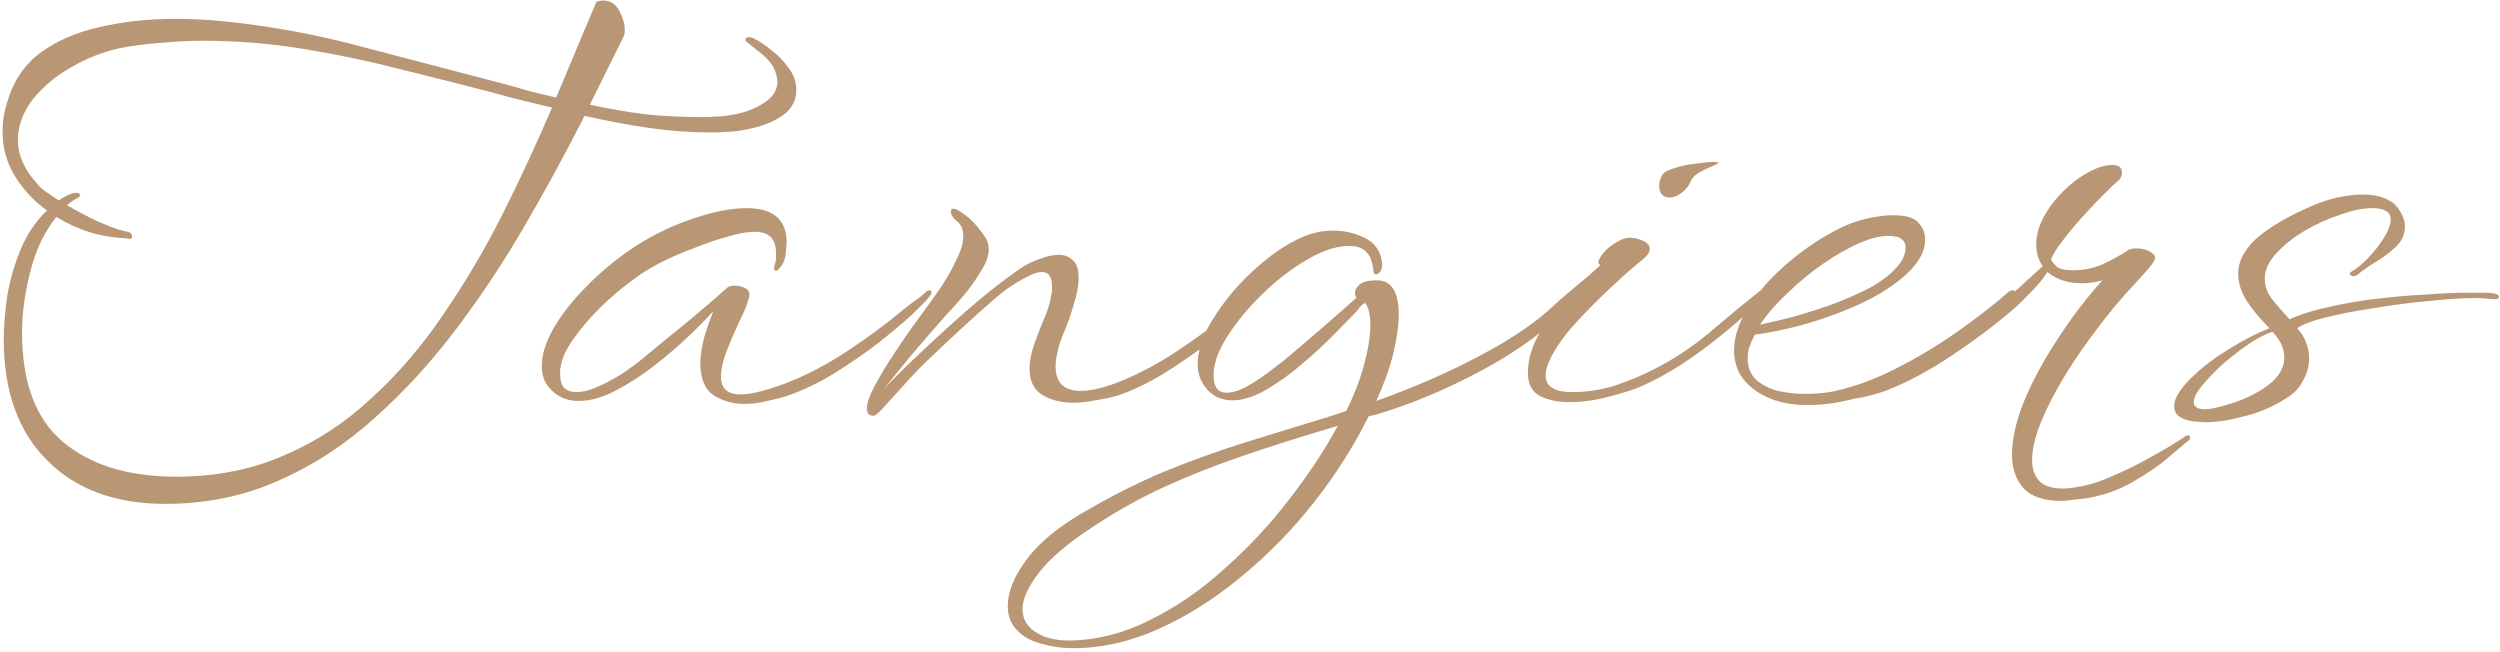<?xml version="1.0" encoding="UTF-8"?> <svg xmlns="http://www.w3.org/2000/svg" width="541" height="141" viewBox="0 0 541 141" fill="none"> <path d="M35.748 109.04C24.996 109.04 16.505 105.925 10.276 99.696C4.047 93.552 0.889 84.933 0.804 73.84C0.804 70.768 1.06 67.483 1.572 63.984C2.169 60.485 3.151 57.115 4.516 53.872C5.881 50.629 7.759 47.856 10.148 45.552C7.332 43.504 5.028 41.029 3.236 38.128C1.444 35.227 0.548 31.984 0.548 28.4C0.548 26.352 0.847 24.389 1.444 22.512C2.724 17.819 5.113 14.149 8.612 11.504C12.196 8.859 16.505 6.981 21.54 5.872C26.575 4.677 32.036 4.08 37.924 4.08C39.631 4.08 41.337 4.123 43.044 4.208C44.836 4.293 46.585 4.421 48.292 4.592C58.447 5.616 68.431 7.451 78.244 10.096C88.057 12.656 98.169 15.301 108.58 18.032C110.543 18.544 112.505 19.099 114.468 19.696C116.516 20.208 118.479 20.677 120.356 21.104L129.06 0.368C129.316 0.283 129.529 0.24 129.7 0.24C129.956 0.155 130.212 0.112 130.468 0.112C132.089 0.112 133.284 0.88 134.052 2.416C134.82 3.867 135.204 5.232 135.204 6.512C135.204 7.195 135.076 7.749 134.82 8.176L127.652 22.64C131.492 23.493 135.375 24.176 139.3 24.688C143.225 25.115 147.279 25.328 151.46 25.328C152.143 25.328 152.825 25.328 153.508 25.328C154.191 25.243 154.873 25.2 155.556 25.2C157.177 25.115 158.969 24.816 160.932 24.304C162.895 23.707 164.601 22.853 166.052 21.744C167.503 20.635 168.228 19.269 168.228 17.648C168.228 17.051 168.1 16.411 167.844 15.728C167.673 15.045 167.289 14.32 166.692 13.552C166.18 12.869 165.497 12.187 164.644 11.504C163.791 10.821 162.724 9.968 161.444 8.944C161.359 8.859 161.316 8.731 161.316 8.56C161.316 8.219 161.572 8.048 162.084 8.048C162.425 8.048 162.852 8.176 163.364 8.432C164.388 8.944 165.583 9.755 166.948 10.864C168.399 11.973 169.636 13.253 170.66 14.704C171.769 16.155 172.324 17.733 172.324 19.44C172.324 21.573 171.471 23.323 169.764 24.688C168.057 25.968 166.052 26.907 163.748 27.504C161.529 28.101 159.481 28.443 157.604 28.528C157.007 28.528 156.367 28.571 155.684 28.656C155.087 28.656 154.447 28.656 153.764 28.656C149.241 28.656 144.676 28.315 140.068 27.632C135.545 26.949 131.023 26.096 126.5 25.072C122.66 32.667 118.436 40.432 113.828 48.368C109.305 56.219 104.313 63.771 98.852 71.024C93.476 78.192 87.588 84.635 81.188 90.352C74.788 96.155 67.791 100.72 60.196 104.048C52.687 107.376 44.537 109.04 35.748 109.04ZM38.18 103.152C46.713 103.152 54.479 101.616 61.476 98.544C68.473 95.557 74.788 91.419 80.42 86.128C86.137 80.923 91.3 74.907 95.908 68.08C100.601 61.253 104.868 54.043 108.708 46.448C112.548 38.768 116.132 31.045 119.46 23.28C117.327 22.768 115.193 22.256 113.06 21.744C110.927 21.232 108.836 20.677 106.788 20.08C100.559 18.459 93.988 16.795 87.076 15.088C80.164 13.296 73.081 11.803 65.828 10.608C58.575 9.413 51.236 8.816 43.812 8.816C41.167 8.816 38.479 8.944 35.748 9.2C33.103 9.371 30.415 9.669 27.684 10.096C23.588 10.779 19.705 12.144 16.036 14.192C12.452 16.155 9.508 18.544 7.204 21.36C4.985 24.176 3.876 27.163 3.876 30.32C3.876 33.563 5.241 36.677 7.972 39.664C8.399 40.261 9.039 40.859 9.892 41.456C10.745 42.053 11.684 42.693 12.708 43.376C13.561 42.779 14.415 42.309 15.268 41.968C15.78 41.797 16.164 41.712 16.42 41.712C16.847 41.712 17.145 41.84 17.316 42.096C17.487 42.267 17.359 42.48 16.932 42.736C15.993 43.248 15.183 43.803 14.5 44.4C16.548 45.595 18.724 46.747 21.028 47.856C23.332 48.88 25.295 49.605 26.916 50.032C28.025 50.117 28.58 50.501 28.58 51.184C28.58 51.696 28.153 51.824 27.3 51.568C22.009 51.397 16.975 49.861 12.196 46.96C9.636 50.117 7.759 54.043 6.564 58.736C5.369 63.429 4.772 67.824 4.772 71.92C4.772 82.757 7.716 90.651 13.604 95.6C19.577 100.635 27.769 103.152 38.18 103.152ZM161.142 87.408C158.582 87.408 156.321 86.768 154.358 85.488C152.481 84.208 151.542 81.819 151.542 78.32C151.627 76.528 151.926 74.693 152.438 72.816C153.035 70.853 153.675 69.019 154.358 67.312C153.249 68.592 151.585 70.299 149.366 72.432C147.147 74.565 144.63 76.741 141.814 78.96C139.083 81.093 136.267 82.928 133.366 84.464C130.465 86 127.734 86.768 125.174 86.768C122.614 86.768 120.523 85.829 118.902 83.952C117.793 82.757 117.238 81.179 117.238 79.216C117.238 76.741 118.091 74.011 119.798 71.024C121.59 67.952 123.979 64.923 126.966 61.936C129.953 58.864 133.366 56.048 137.206 53.488C141.131 50.928 145.227 48.923 149.494 47.472C154.102 45.851 158.113 45.04 161.526 45.04C167.329 45.04 170.23 47.515 170.23 52.464C170.23 52.891 170.187 53.36 170.102 53.872C170.102 54.299 170.059 54.768 169.974 55.28C169.803 56.304 169.462 57.115 168.95 57.712C168.523 58.309 168.182 58.608 167.926 58.608C167.499 58.608 167.414 58.139 167.67 57.2C167.841 56.773 167.926 56.347 167.926 55.92C167.926 55.408 167.926 54.981 167.926 54.64C167.926 53.275 167.585 52.208 166.902 51.44C166.219 50.587 165.025 50.16 163.318 50.16C161.782 50.16 159.862 50.501 157.558 51.184C155.339 51.781 152.95 52.592 150.39 53.616C147.83 54.555 145.355 55.621 142.966 56.816C140.662 58.011 138.742 59.205 137.206 60.4C134.561 62.277 132.086 64.368 129.782 66.672C127.478 68.976 125.558 71.237 124.022 73.456C122.486 75.589 121.59 77.552 121.334 79.344C121.249 79.6 121.206 79.856 121.206 80.112C121.206 80.368 121.206 80.581 121.206 80.752C121.206 82.288 121.505 83.355 122.102 83.952C122.785 84.549 123.638 84.848 124.662 84.848C126.198 84.848 127.947 84.379 129.91 83.44C131.958 82.501 133.835 81.435 135.542 80.24C137.249 79.045 138.443 78.149 139.126 77.552C141.857 75.248 144.929 72.731 148.342 70C151.755 67.184 154.785 64.581 157.43 62.192C157.857 61.936 158.326 61.808 158.838 61.808C160.033 61.808 161.014 62.107 161.782 62.704C162.038 62.96 162.166 63.301 162.166 63.728C162.166 64.155 162.038 64.709 161.782 65.392C161.611 65.989 161.355 66.672 161.014 67.44C159.563 70.427 158.369 73.115 157.43 75.504C156.491 77.893 156.022 79.899 156.022 81.52C156.022 84.08 157.43 85.36 160.246 85.36C162.379 85.36 165.537 84.592 169.718 83.056C174.241 81.349 178.763 79.003 183.286 76.016C187.809 73.029 191.905 70 195.574 66.928C196.513 66.16 197.366 65.52 198.134 65.008C198.902 64.496 199.713 63.813 200.566 62.96C200.737 62.875 200.95 62.832 201.206 62.832C201.462 62.832 201.59 62.96 201.59 63.216C201.59 63.472 201.419 63.813 201.078 64.24C200.566 64.923 199.329 66.203 197.366 68.08C195.403 69.872 192.971 71.92 190.07 74.224C187.169 76.443 184.011 78.619 180.598 80.752C177.27 82.8 173.899 84.421 170.486 85.616C169.206 86.043 167.713 86.427 166.006 86.768C164.385 87.195 162.763 87.408 161.142 87.408ZM189 89.968C188.061 89.968 187.592 89.456 187.592 88.432C187.592 87.237 188.189 85.531 189.384 83.312C190.579 81.093 191.944 78.832 193.48 76.528C195.016 74.224 196.296 72.347 197.32 70.896C198.003 69.957 198.941 68.677 200.136 67.056C201.331 65.435 202.568 63.685 203.848 61.808C205.128 59.845 206.195 57.925 207.048 56.048C207.987 54.171 208.456 52.507 208.456 51.056C208.456 49.605 207.987 48.539 207.048 47.856C206.195 47.173 205.768 46.448 205.768 45.68C205.768 45.339 205.939 45.168 206.28 45.168C206.707 45.168 207.219 45.381 207.816 45.808C208.413 46.149 209.053 46.619 209.736 47.216C210.419 47.813 211.059 48.496 211.656 49.264C212.168 49.861 212.68 50.544 213.192 51.312C213.704 52.08 213.96 52.976 213.96 54C213.96 55.28 213.491 56.688 212.552 58.224C211.016 60.869 209.224 63.301 207.176 65.52C205.128 67.739 203.037 70.085 200.904 72.56C198.6 75.205 196.509 77.68 194.632 79.984C192.84 82.203 191.731 83.611 191.304 84.208C192.328 83.013 193.992 81.307 196.296 79.088C198.685 76.784 201.373 74.267 204.36 71.536C207.347 68.805 210.333 66.203 213.32 63.728C216.392 61.253 219.08 59.248 221.384 57.712C222.323 57.115 223.517 56.56 224.968 56.048C226.419 55.451 227.827 55.152 229.192 55.152C230.387 55.152 231.368 55.536 232.136 56.304C232.989 56.987 233.416 58.267 233.416 60.144C233.416 61.765 233.075 63.643 232.392 65.776C231.795 67.909 231.112 69.872 230.344 71.664C229.747 73.029 229.277 74.395 228.936 75.76C228.595 77.04 228.424 78.235 228.424 79.344C228.424 80.965 228.851 82.245 229.704 83.184C230.643 84.123 232.051 84.592 233.928 84.592C235.805 84.592 238.195 84.08 241.096 83.056C245.619 81.349 250.141 79.003 254.664 76.016C259.187 73.029 263.283 70 266.952 66.928C267.891 66.16 268.744 65.52 269.512 65.008C270.28 64.496 271.091 63.813 271.944 62.96C272.115 62.875 272.285 62.832 272.456 62.832C272.712 62.832 272.84 62.96 272.84 63.216C272.84 63.472 272.712 63.813 272.456 64.24C271.944 64.923 270.707 66.203 268.744 68.08C266.781 69.872 264.349 71.92 261.448 74.224C258.547 76.443 255.389 78.619 251.976 80.752C248.648 82.8 245.277 84.421 241.864 85.616C240.328 86.043 238.707 86.384 237 86.64C235.379 86.981 233.8 87.152 232.264 87.152C229.704 87.152 227.485 86.597 225.608 85.488C223.731 84.379 222.792 82.459 222.792 79.728C222.792 78.021 223.219 76.016 224.072 73.712C224.669 72.091 225.309 70.469 225.992 68.848C226.76 67.141 227.272 65.435 227.528 63.728C227.613 63.387 227.656 63.088 227.656 62.832C227.656 62.491 227.656 62.192 227.656 61.936C227.656 59.888 226.931 58.864 225.48 58.864C224.541 58.864 223.389 59.248 222.024 60.016C220.744 60.699 219.592 61.381 218.568 62.064C217.629 62.661 216.093 63.899 213.96 65.776C211.912 67.568 209.693 69.573 207.304 71.792C204.915 74.011 202.653 76.144 200.52 78.192C198.728 79.899 197.021 81.691 195.4 83.568C193.779 85.36 192.413 86.853 191.304 88.048C190.195 89.328 189.427 89.968 189 89.968ZM232.162 140.272C229.943 140.272 227.767 139.973 225.634 139.376C223.415 138.864 221.623 137.925 220.258 136.56C218.807 135.195 218.082 133.403 218.082 131.184C218.082 128.197 219.319 124.997 221.794 121.584C224.183 118.171 227.853 114.928 232.802 111.856C239.202 108.016 245.517 104.773 251.746 102.128C258.061 99.568 264.247 97.349 270.306 95.472C276.45 93.595 282.423 91.76 288.226 89.968L291.298 88.944C292.919 85.787 294.199 82.501 295.138 79.088C296.077 75.675 296.546 72.731 296.546 70.256C296.546 68.123 296.162 66.544 295.394 65.52C294.626 66.032 294.114 66.544 293.858 67.056C292.663 68.336 290.999 70.043 288.866 72.176C286.818 74.309 284.471 76.485 281.826 78.704C279.266 80.923 276.663 82.8 274.018 84.336C271.373 85.872 268.898 86.64 266.594 86.64C265.485 86.64 264.375 86.384 263.266 85.872C262.242 85.36 261.346 84.549 260.578 83.44C259.639 82.075 259.17 80.539 259.17 78.832C259.17 76.357 259.938 73.669 261.474 70.768C263.095 67.867 265.101 65.051 267.49 62.32C269.965 59.589 272.567 57.2 275.298 55.152C278.114 53.104 280.717 51.653 283.106 50.8C283.874 50.544 284.685 50.331 285.538 50.16C286.477 49.989 287.458 49.904 288.482 49.904C290.871 49.904 293.133 50.416 295.266 51.44C297.485 52.464 298.765 54.299 299.106 56.944V57.328C299.106 57.925 298.935 58.437 298.594 58.864C298.338 59.205 298.082 59.376 297.826 59.376C297.399 59.376 297.186 59.035 297.186 58.352C297.186 57.925 297.058 57.328 296.802 56.56C296.631 55.707 296.162 54.939 295.394 54.256C294.626 53.573 293.474 53.232 291.938 53.232C289.293 53.232 286.349 54.171 283.106 56.048C279.949 57.84 276.877 60.144 273.89 62.96C270.903 65.776 268.386 68.677 266.338 71.664C264.29 74.651 263.095 77.296 262.754 79.6C262.669 79.941 262.626 80.24 262.626 80.496C262.626 80.752 262.626 81.008 262.626 81.264C262.626 83.739 263.565 84.976 265.442 84.976C266.807 84.976 268.386 84.464 270.178 83.44C272.055 82.331 273.805 81.136 275.426 79.856C277.133 78.576 278.327 77.637 279.01 77.04C281.314 75.077 283.703 73.029 286.178 70.896C288.738 68.677 291.213 66.501 293.602 64.368C293.346 64.283 293.218 63.941 293.218 63.344C293.218 62.747 293.559 62.149 294.242 61.552C295.01 60.955 296.247 60.656 297.954 60.656C301.111 60.656 302.69 63.131 302.69 68.08C302.69 70.384 302.306 73.157 301.538 76.4C300.77 79.557 299.533 83.013 297.826 86.768C306.359 83.696 313.954 80.368 320.61 76.784C327.351 73.2 332.642 69.573 336.482 65.904C336.994 65.392 337.762 64.709 338.786 63.856C339.895 62.917 341.005 61.979 342.114 61.04C343.223 60.101 344.162 59.376 344.93 58.864C345.698 58.352 346.082 58.224 346.082 58.48C346.082 58.821 345.783 59.504 345.186 60.528C344.589 61.467 343.223 63.003 341.09 65.136C335.202 71.024 328.418 76.016 320.738 80.112C313.143 84.208 305.506 87.408 297.826 89.712L296.162 90.096C293.005 96.496 289.079 102.683 284.386 108.656C279.693 114.629 274.487 119.963 268.77 124.656C263.053 129.435 257.079 133.232 250.85 136.048C244.621 138.864 238.391 140.272 232.162 140.272ZM231.394 138.608C237.367 138.523 243.213 137.029 248.93 134.128C254.647 131.312 260.023 127.6 265.058 122.992C270.178 118.469 274.829 113.477 279.01 108.016C283.191 102.64 286.69 97.349 289.506 92.144C281.997 94.363 275.127 96.539 268.898 98.672C262.669 100.805 256.866 103.109 251.49 105.584C246.199 108.059 241.122 110.917 236.258 114.16C231.053 117.573 227.255 120.816 224.866 123.888C222.477 126.96 221.282 129.605 221.282 131.824C221.282 133.872 222.178 135.493 223.97 136.688C225.762 137.968 228.237 138.608 231.394 138.608ZM361.357 42.736C359.821 42.736 359.053 41.883 359.053 40.176C359.053 39.493 359.224 38.811 359.565 38.128C359.821 37.445 360.674 36.891 362.125 36.464C363.576 35.952 365.112 35.611 366.733 35.44C368.44 35.184 369.762 35.056 370.701 35.056C371.469 35.056 371.853 35.099 371.853 35.184C371.853 35.355 371.426 35.611 370.573 35.952C369.72 36.293 368.824 36.72 367.885 37.232C366.946 37.744 366.306 38.341 365.965 39.024C365.538 40.133 364.856 41.029 363.917 41.712C363.064 42.395 362.21 42.736 361.357 42.736ZM339.597 87.024C337.208 87.024 335.117 86.597 333.325 85.744C331.533 84.805 330.637 83.141 330.637 80.752C330.637 78.192 331.277 75.675 332.557 73.2C333.837 70.725 335.373 68.464 337.165 66.416C338.957 64.283 340.706 62.448 342.413 60.912C344.205 59.291 345.528 58.096 346.381 57.328C345.613 57.157 345.741 56.389 346.765 55.024C347.789 53.659 349.282 52.549 351.245 51.696C351.757 51.525 352.226 51.44 352.653 51.44C353.592 51.44 354.53 51.653 355.469 52.08C356.493 52.507 357.005 53.104 357.005 53.872C357.005 54.299 356.834 54.725 356.493 55.152C356.152 55.579 355.81 55.92 355.469 56.176C354.786 56.688 353.72 57.584 352.269 58.864C350.818 60.144 349.24 61.595 347.533 63.216C345.826 64.837 344.205 66.459 342.669 68.08C341.218 69.616 340.066 70.896 339.213 71.92C336.056 75.931 334.477 79.045 334.477 81.264C334.477 83.653 336.397 84.848 340.237 84.848C343.394 84.848 346.466 84.379 349.453 83.44C352.525 82.416 355.384 81.221 358.029 79.856C362.21 77.723 366.093 75.163 369.677 72.176C373.261 69.104 376.973 66.032 380.813 62.96C380.984 62.875 381.197 62.832 381.453 62.832C381.709 62.832 381.837 62.96 381.837 63.216C381.837 63.472 381.666 63.813 381.325 64.24C380.813 64.923 379.746 66.075 378.125 67.696C376.504 69.232 374.456 70.981 371.981 72.944C369.592 74.907 366.904 76.869 363.917 78.832C361.016 80.709 358.029 82.331 354.957 83.696C353.336 84.379 351.032 85.104 348.045 85.872C345.144 86.64 342.328 87.024 339.597 87.024ZM391.123 87.664C389.16 87.664 387.283 87.451 385.491 87.024C383.784 86.597 382.206 85.957 380.755 85.104C378.878 83.909 377.47 82.544 376.531 81.008C375.678 79.387 375.251 77.68 375.251 75.888C375.251 72.901 376.275 69.787 378.323 66.544C380.371 63.301 383.059 60.229 386.387 57.328C389.8 54.341 393.384 51.867 397.139 49.904C399.358 48.709 401.576 47.856 403.795 47.344C406.014 46.832 407.976 46.576 409.683 46.576C412.499 46.576 414.334 47.131 415.187 48.24C416.126 49.264 416.595 50.459 416.595 51.824C416.595 53.445 416.083 54.981 415.059 56.432C414.12 57.883 412.712 59.333 410.835 60.784C407.507 63.429 402.984 65.819 397.267 67.952C391.635 70.085 385.79 71.579 379.731 72.432C379.304 73.285 378.92 74.139 378.579 74.992C378.323 75.845 378.195 76.699 378.195 77.552C378.195 79.429 378.792 80.965 379.987 82.16C381.267 83.269 382.846 84.08 384.723 84.592C386.686 85.019 388.691 85.232 390.739 85.232C391.763 85.232 392.787 85.189 393.811 85.104C394.835 85.019 395.774 84.891 396.627 84.72C401.064 83.781 405.544 82.16 410.067 79.856C414.675 77.552 419.112 74.907 423.379 71.92C427.646 68.933 431.486 65.947 434.899 62.96C435.07 62.875 435.283 62.832 435.539 62.832C435.88 62.832 436.051 62.917 436.051 63.088C436.051 63.344 435.88 63.685 435.539 64.112C434.942 65.136 433.704 66.459 431.827 68.08C430.035 69.701 427.944 71.365 425.555 73.072C423.251 74.779 420.99 76.4 418.771 77.936C416.552 79.387 414.718 80.539 413.267 81.392C410.11 83.184 406.568 84.677 402.643 85.872C398.718 87.067 394.878 87.664 391.123 87.664ZM380.883 70.256C382.846 69.829 385.192 69.275 387.923 68.592C390.654 67.824 393.47 66.928 396.371 65.904C399.358 64.795 402.088 63.6 404.563 62.32C407.038 60.955 408.958 59.504 410.323 57.968C411.688 56.517 412.371 55.024 412.371 53.488C412.371 52.805 412.115 52.251 411.603 51.824C411.091 51.312 410.067 51.056 408.531 51.056C406.739 51.056 404.606 51.611 402.131 52.72C399.656 53.829 397.054 55.323 394.323 57.2C391.678 59.077 389.16 61.168 386.771 63.472C384.382 65.691 382.419 67.952 380.883 70.256ZM446.144 108.4C442.304 108.4 439.531 107.461 437.824 105.584C436.203 103.707 435.392 101.317 435.392 98.416C435.392 95.003 436.288 91.077 438.08 86.64C439.957 82.203 442.389 77.723 445.376 73.2C448.363 68.592 451.563 64.411 454.976 60.656C453.44 61.083 451.989 61.296 450.624 61.296C447.467 61.296 444.949 60.485 443.072 58.864L442.176 60.144C441.579 60.997 440.512 62.192 438.976 63.728C437.525 65.264 436.075 66.629 434.624 67.824C430.955 70.896 427.072 73.797 422.976 76.528C418.965 79.259 414.997 81.52 411.072 83.312C407.147 85.104 403.477 86.128 400.064 86.384C399.723 86.384 399.339 86.299 398.912 86.128C398.485 86.043 398.272 85.915 398.272 85.744C398.272 85.488 399.04 85.189 400.576 84.848C403.563 84.251 406.848 83.013 410.432 81.136C414.101 79.173 417.856 76.869 421.696 74.224C425.621 71.493 429.376 68.677 432.96 65.776C434.411 64.581 435.947 63.216 437.568 61.68C439.275 60.144 440.768 58.779 442.048 57.584C441.109 56.304 440.64 54.768 440.64 52.976C440.64 51.013 441.152 49.051 442.176 47.088C443.285 45.04 444.693 43.163 446.4 41.456C448.107 39.749 449.899 38.384 451.776 37.36C453.739 36.251 455.531 35.696 457.152 35.696C458.517 35.696 459.2 36.251 459.2 37.36C459.2 38.128 458.859 38.768 458.176 39.28C457.579 39.792 456.555 40.773 455.104 42.224C453.739 43.589 452.245 45.168 450.624 46.96C449.003 48.752 447.552 50.501 446.272 52.208C444.992 53.829 444.181 55.152 443.84 56.176C444.181 56.773 444.651 57.328 445.248 57.84C445.845 58.267 446.997 58.48 448.704 58.48C450.923 58.48 453.013 58.053 454.976 57.2C457.024 56.261 458.944 55.195 460.736 54C461.248 53.829 461.717 53.744 462.144 53.744C464.021 53.744 465.387 54.256 466.24 55.28C466.581 55.792 466.155 56.731 464.96 58.096C463.765 59.461 462.571 60.784 461.376 62.064C458.901 64.709 456.384 67.739 453.824 71.152C451.264 74.48 448.917 77.893 446.784 81.392C444.651 84.891 442.944 88.219 441.664 91.376C440.384 94.533 439.744 97.264 439.744 99.568C439.744 101.445 440.256 102.939 441.28 104.048C442.304 105.157 444.011 105.712 446.4 105.712C447.424 105.712 448.576 105.584 449.856 105.328C452.075 104.987 454.592 104.176 457.408 102.896C460.224 101.701 463.04 100.293 465.856 98.672C468.672 97.136 471.061 95.685 473.024 94.32C473.195 94.235 473.365 94.192 473.536 94.192C473.792 94.192 473.92 94.363 473.92 94.704C473.92 95.045 473.749 95.301 473.408 95.472C472.811 95.984 471.445 97.136 469.312 98.928C467.264 100.72 464.661 102.512 461.504 104.304C458.432 106.096 454.976 107.291 451.136 107.888C450.283 107.973 449.429 108.059 448.576 108.144C447.723 108.315 446.912 108.4 446.144 108.4ZM477.165 91.376C476.653 91.376 476.141 91.333 475.629 91.248C475.117 91.248 474.648 91.205 474.221 91.12C473.197 90.949 472.301 90.608 471.533 90.096C470.85 89.584 470.509 88.859 470.509 87.92C470.509 87.408 470.552 87.024 470.637 86.768C471.234 85.061 472.6 83.227 474.733 81.264C476.866 79.216 479.426 77.296 482.413 75.504C485.4 73.627 488.301 72.133 491.117 71.024C488.984 68.891 487.32 66.885 486.125 65.008C484.93 63.045 484.333 61.125 484.333 59.248C484.333 56.773 485.485 54.384 487.789 52.08C490.178 49.776 493.976 47.429 499.181 45.04C501.656 43.931 503.874 43.163 505.837 42.736C507.885 42.309 509.677 42.096 511.213 42.096C513.176 42.096 514.754 42.352 515.949 42.864C517.144 43.376 517.997 43.931 518.509 44.528C519.789 46.064 520.429 47.557 520.429 49.008C520.429 50.715 519.746 52.208 518.381 53.488C517.016 54.768 515.522 55.877 513.901 56.816C512.365 57.755 511.213 58.565 510.445 59.248C510.104 59.589 509.72 59.76 509.293 59.76C508.952 59.76 508.696 59.632 508.525 59.376C508.44 59.12 508.568 58.907 508.909 58.736C509.848 58.224 510.957 57.328 512.237 56.048C513.602 54.683 514.797 53.189 515.821 51.568C516.845 49.947 517.357 48.581 517.357 47.472C517.357 46.875 517.186 46.405 516.845 46.064C516.162 45.381 514.968 45.04 513.261 45.04C511.384 45.04 509.122 45.509 506.477 46.448C503.832 47.301 501.272 48.453 498.797 49.904C496.322 51.355 494.232 53.019 492.525 54.896C490.904 56.688 490.093 58.48 490.093 60.272C490.093 61.979 490.69 63.557 491.885 65.008C493.08 66.459 494.274 67.824 495.469 69.104C497.858 67.995 500.717 67.099 504.045 66.416C507.373 65.648 510.872 65.051 514.541 64.624C518.21 64.197 521.709 63.899 525.037 63.728C528.45 63.472 531.437 63.344 533.997 63.344C535.448 63.344 536.685 63.344 537.709 63.344C538.733 63.344 539.544 63.429 540.141 63.6C540.568 63.771 540.781 63.941 540.781 64.112C540.781 64.539 540.525 64.752 540.013 64.752C539.416 64.752 538.776 64.709 538.093 64.624C537.496 64.539 536.728 64.496 535.789 64.496C532.973 64.496 529.602 64.709 525.677 65.136C521.752 65.477 517.784 65.989 513.773 66.672C509.762 67.269 506.221 67.952 503.149 68.72C500.162 69.488 498.157 70.256 497.133 71.024C498.84 72.987 499.693 75.163 499.693 77.552C499.693 79.259 499.224 80.923 498.285 82.544C497.432 84.165 496.066 85.488 494.189 86.512C491.629 88.133 488.77 89.328 485.613 90.096C482.456 90.949 479.64 91.376 477.165 91.376ZM477.165 88.56C478.274 88.56 480.066 88.176 482.541 87.408C485.101 86.64 487.448 85.573 489.581 84.208C492.738 82.245 494.317 79.941 494.317 77.296C494.317 75.419 493.464 73.584 491.757 71.792C490.392 72.219 488.728 73.072 486.765 74.352C484.888 75.632 483.01 77.083 481.133 78.704C479.341 80.325 477.805 81.904 476.525 83.44C475.33 84.891 474.733 86.085 474.733 87.024C474.733 88.048 475.544 88.56 477.165 88.56Z" fill="#BA9774"></path> </svg> 
